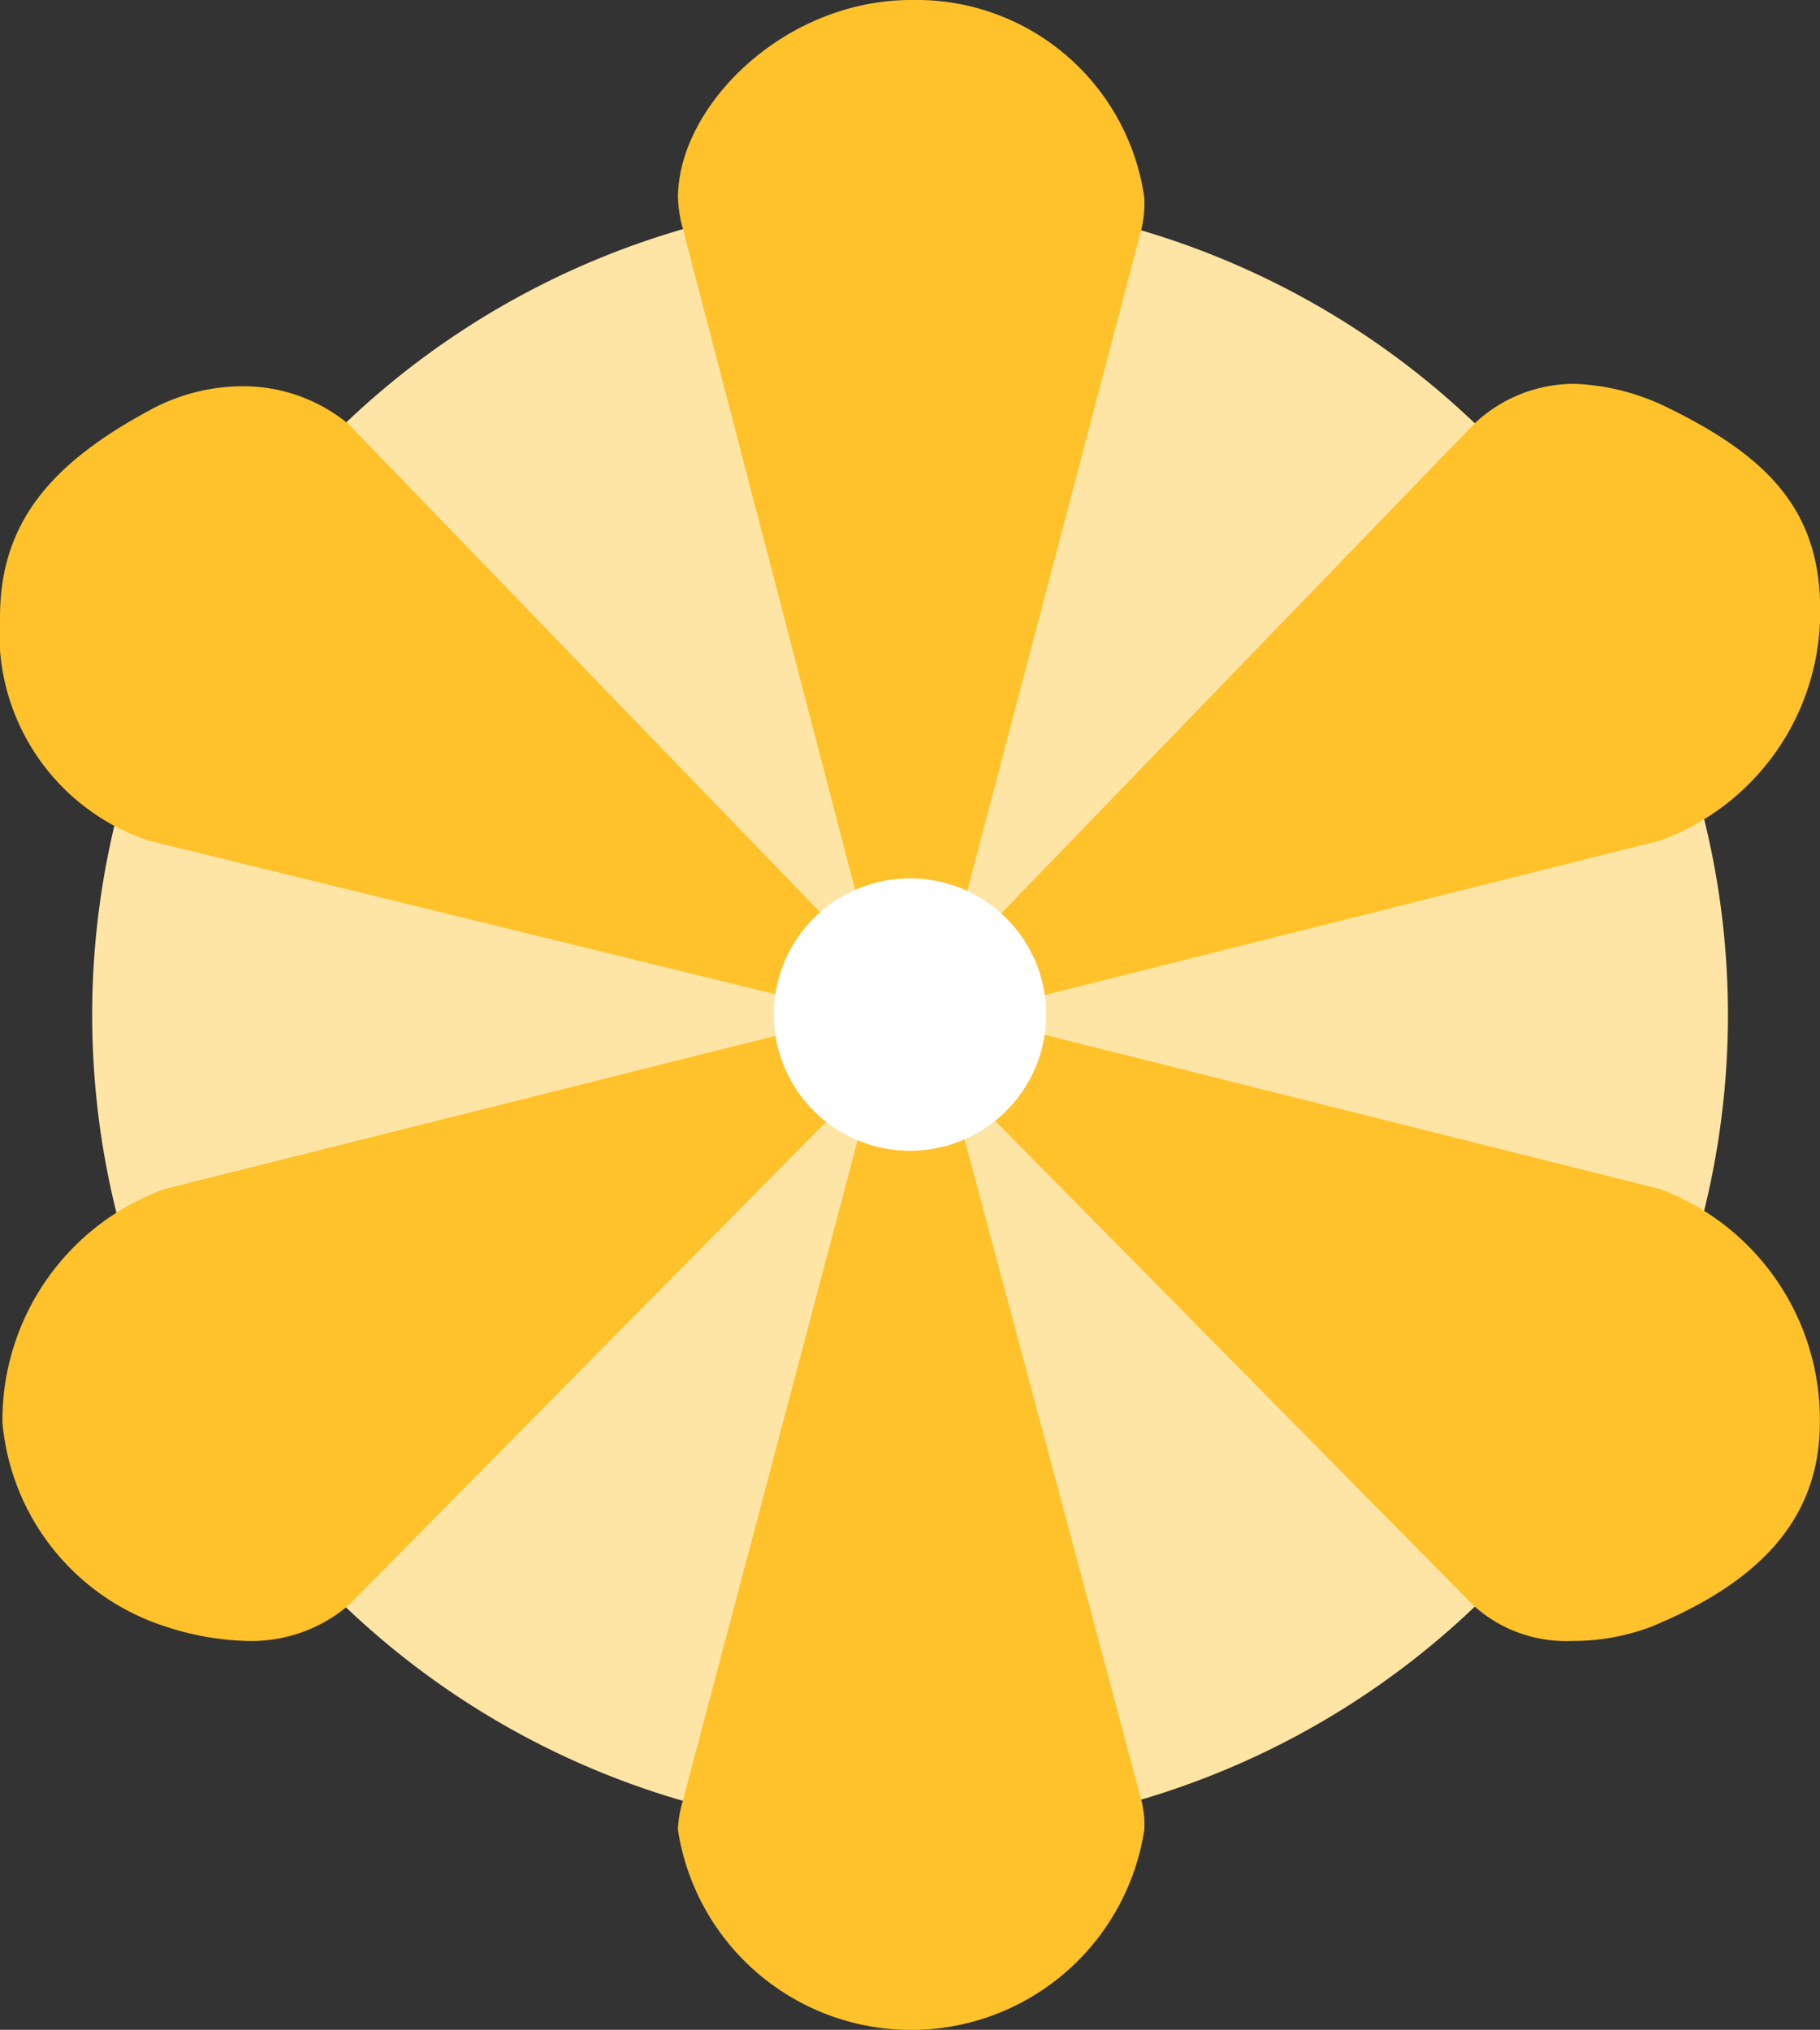<svg xmlns="http://www.w3.org/2000/svg" xmlns:xlink="http://www.w3.org/1999/xlink" width="28.628" height="31.923" viewBox="0 0 28.628 31.923">
  <rect x="0" y="0" width="28.628" height="31.923" fill="#333333" stroke="none"/>
  <defs>
    <style>
      .cls-1 {
        fill: none;
      }

      .cls-2 {
        clip-path: url(#clip-path);
      }

      .cls-3 {
        fill: #ffe5a5;
      }

      .cls-4 {
        fill: #ffc22a;
      }

      .cls-5 {
        fill: #fff;
      }
    </style>
    <clipPath id="clip-path">
      <rect id="長方形_43" data-name="長方形 43" class="cls-1" width="28.628" height="31.923"/>
    </clipPath>
  </defs>
  <g id="グループ_56" data-name="グループ 56" transform="translate(0 0)">
    <g id="グループ_42" data-name="グループ 42" class="cls-2" transform="translate(0 0)">
      <path id="パス_496" data-name="パス 496" class="cls-3" d="M26.96,15.492A12.865,12.865,0,1,0,14.094,28.358,12.867,12.867,0,0,0,26.96,15.492" transform="translate(0.22 0.47)"/>
      <path id="パス_497" data-name="パス 497" class="cls-4" d="M14.887,16.852l3.071,11.478a1.593,1.593,0,0,1,.042.444,3.711,3.711,0,0,1-7.337,0,1.857,1.857,0,0,1,.075-.444l3.038-11.478-8.3,8.4a2.358,2.358,0,0,1-1.631.554,4.375,4.375,0,0,1-1.218-.218A3.712,3.712,0,0,1,.038,22.367,3.87,3.87,0,0,1,2.589,18.7l10.928-2.74L2.333,13.219A3.432,3.432,0,0,1,0,9.705C0,8.183.851,7.261,2.37,6.443a3.059,3.059,0,0,1,1.409-.368,2.6,2.6,0,0,1,1.7.592l8.3,8.589L10.739,3.59a2.1,2.1,0,0,1-.075-.479C10.664,1.668,12.332,0,14.332,0A3.62,3.62,0,0,1,18,3.111a1.824,1.824,0,0,1-.042.479L14.887,15.256l8.3-8.589a2.282,2.282,0,0,1,1.589-.63,3.62,3.62,0,0,1,1.444.368c1.6.779,2.411,1.629,2.411,3.186a3.826,3.826,0,0,1-2.517,3.628L15.184,15.962,26.109,18.7a3.871,3.871,0,0,1,2.517,3.665c0,1.445-.851,2.481-2.666,3.224a3.468,3.468,0,0,1-1.224.218,2.169,2.169,0,0,1-1.555-.554Z" transform="translate(0 0)"/>
      <path id="パス_498" data-name="パス 498" class="cls-5" d="M14.608,13.863A2.142,2.142,0,1,0,12.466,16a2.143,2.143,0,0,0,2.142-2.141" transform="translate(1.848 2.098)"/>
    </g>
  </g>
</svg>
